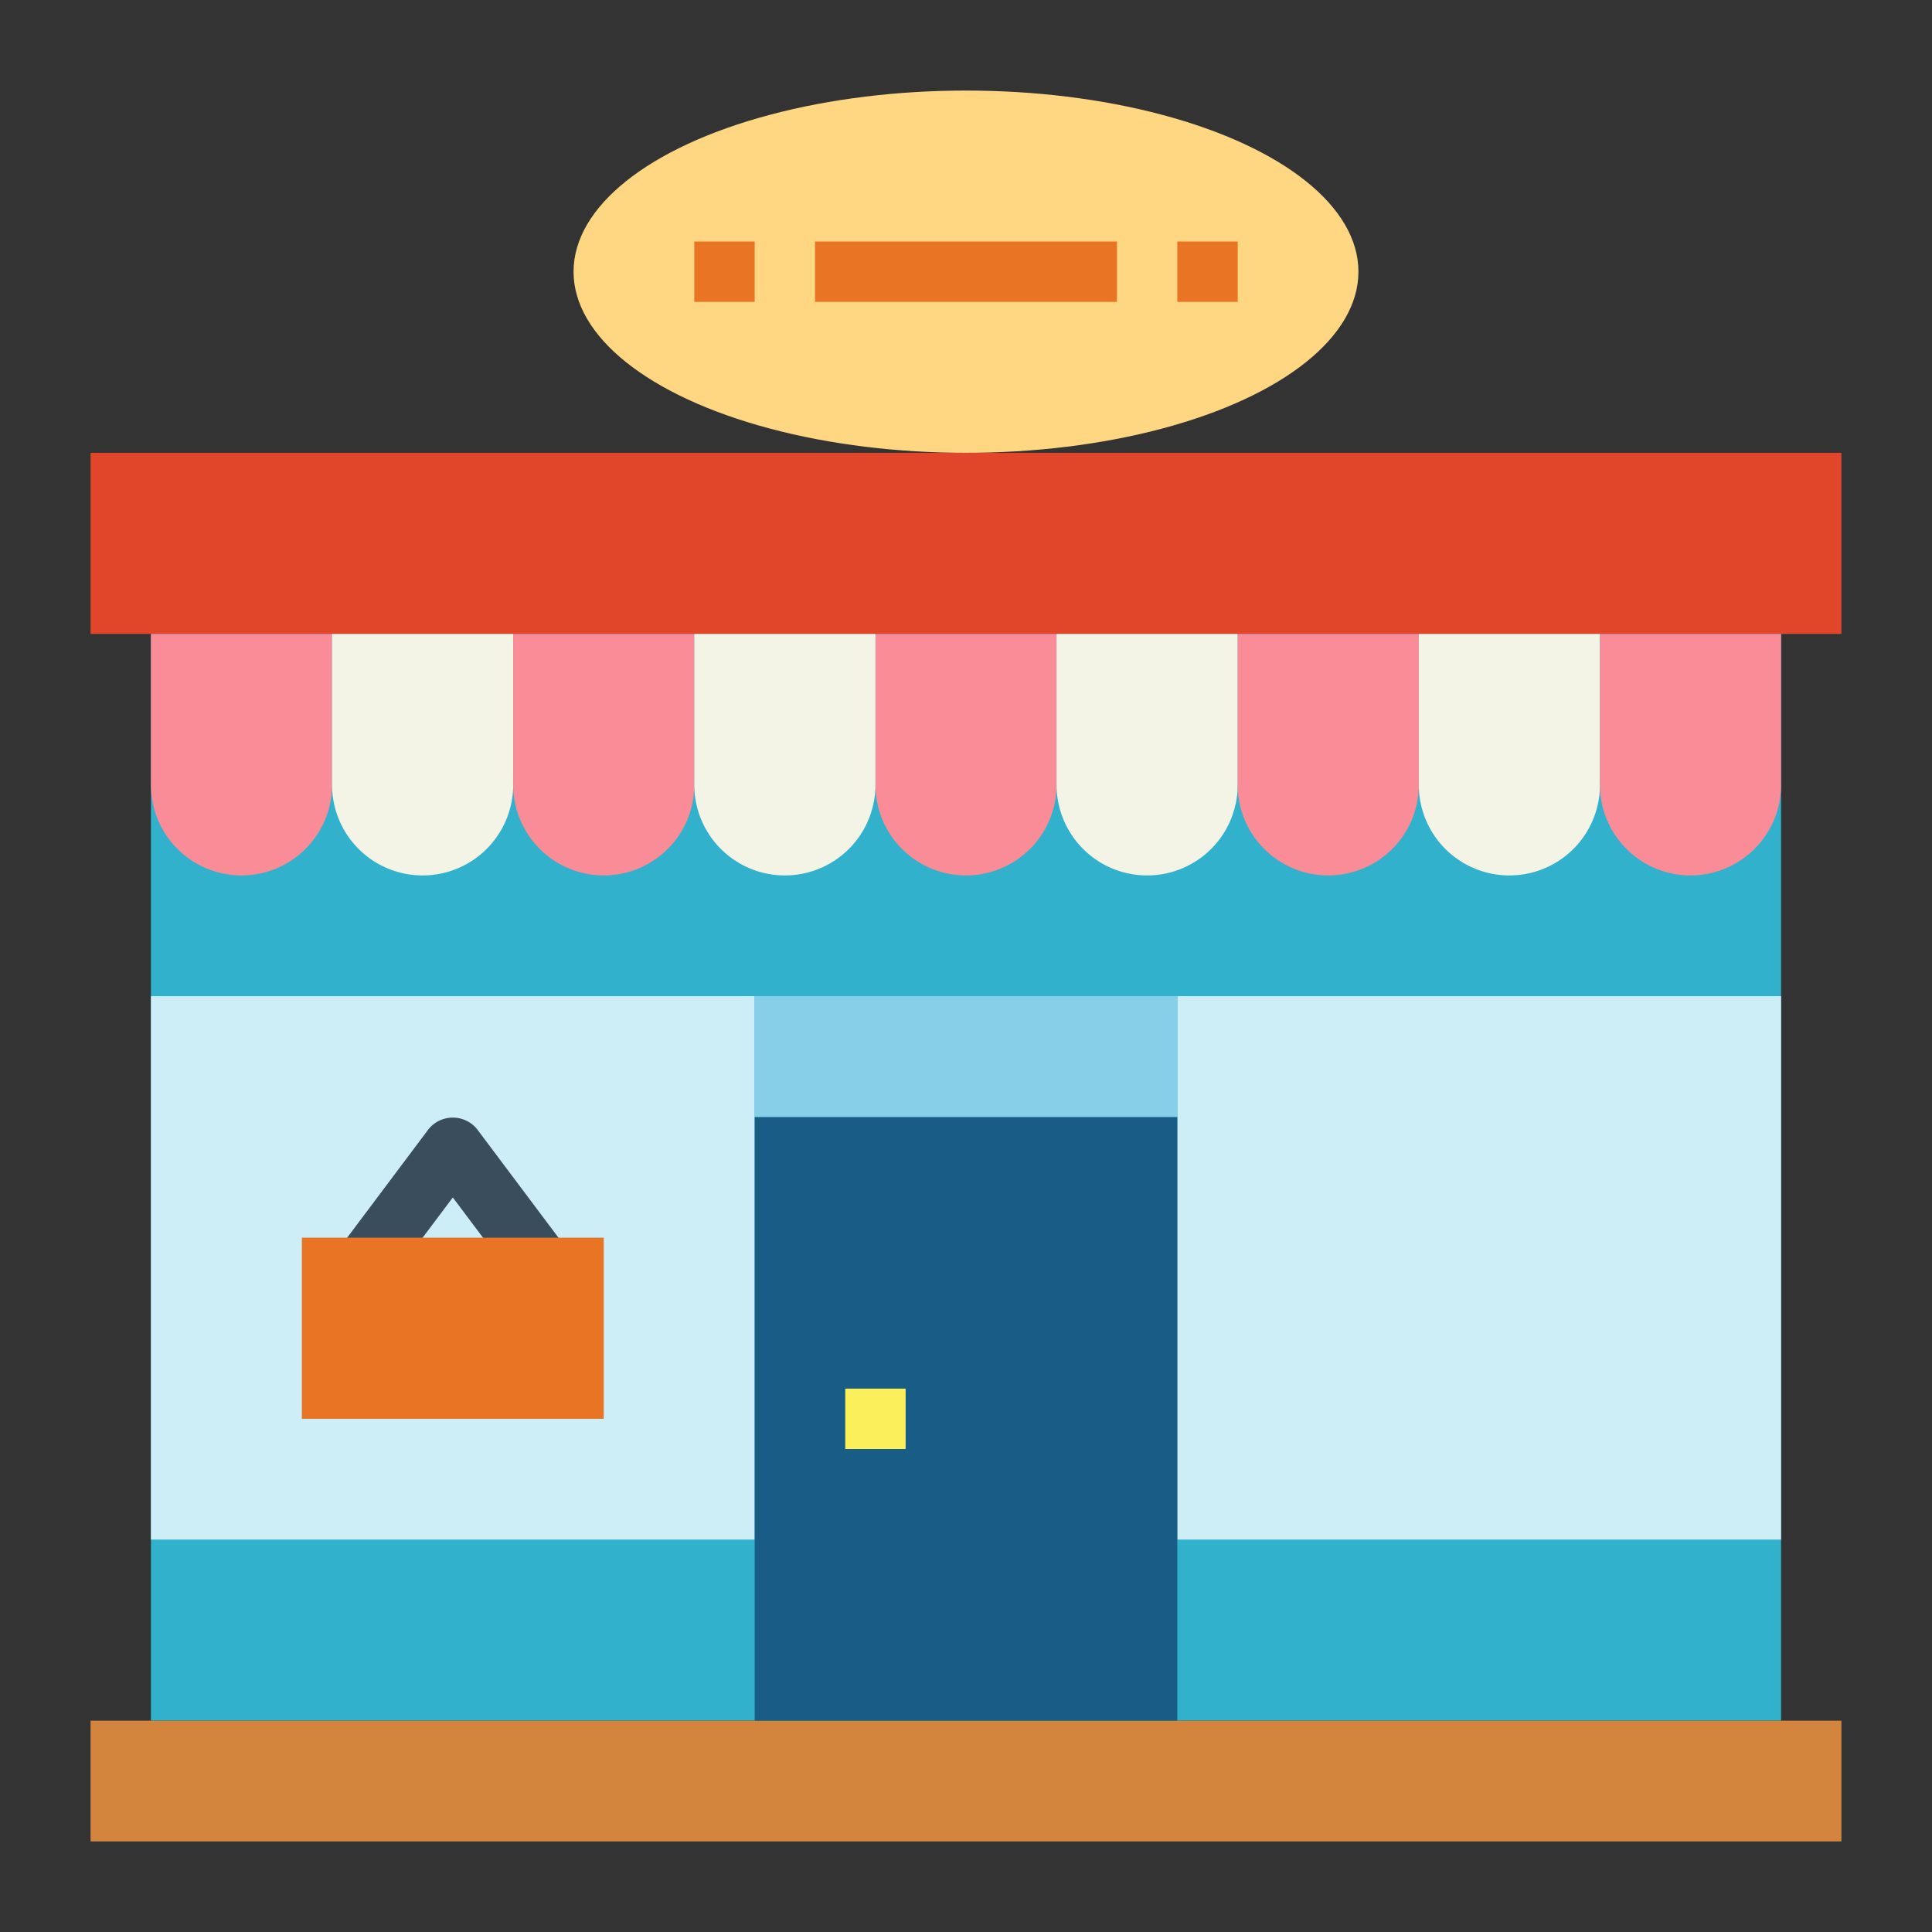 <?xml version="1.0" encoding="UTF-8"?> <svg xmlns="http://www.w3.org/2000/svg" height="512" viewBox="0 0 64 64" width="512"><rect x="0" y="0" width="64" height="64" fill="#333333" stroke="none"/> <path d="m5 21h54v36h-54z" fill="#32b1cc"></path> <path d="m3 15h58v6h-58z" fill="#e1462b"></path> <path d="m29 21h6a0 0 0 0 1 0 0v5a3 3 0 0 1 -3 3 3 3 0 0 1 -3-3v-5a0 0 0 0 1 0 0z" fill="#f98c96"></path> <path d="m35 21h6a0 0 0 0 1 0 0v5a3 3 0 0 1 -3 3 3 3 0 0 1 -3-3v-5a0 0 0 0 1 0 0z" fill="#f4f4e6"></path> <path d="m41 21h6a0 0 0 0 1 0 0v5a3 3 0 0 1 -3 3 3 3 0 0 1 -3-3v-5a0 0 0 0 1 0 0z" fill="#f98c96"></path> <path d="m47 21h6a0 0 0 0 1 0 0v5a3 3 0 0 1 -3 3 3 3 0 0 1 -3-3v-5a0 0 0 0 1 0 0z" fill="#f4f4e6"></path> <path d="m53 21h6a0 0 0 0 1 0 0v5a3 3 0 0 1 -3 3 3 3 0 0 1 -3-3v-5a0 0 0 0 1 0 0z" fill="#f98c96"></path> <path d="m5 21h6a0 0 0 0 1 0 0v5a3 3 0 0 1 -3 3 3 3 0 0 1 -3-3v-5a0 0 0 0 1 0 0z" fill="#f98c96"></path> <path d="m11 21h6a0 0 0 0 1 0 0v5a3 3 0 0 1 -3 3 3 3 0 0 1 -3-3v-5a0 0 0 0 1 0 0z" fill="#f4f4e6"></path> <path d="m17 21h6a0 0 0 0 1 0 0v5a3 3 0 0 1 -3 3 3 3 0 0 1 -3-3v-5a0 0 0 0 1 0 0z" fill="#f98c96"></path> <path d="m23 21h6a0 0 0 0 1 0 0v5a3 3 0 0 1 -3 3 3 3 0 0 1 -3-3v-5a0 0 0 0 1 0 0z" fill="#f4f4e6"></path> <path d="m3 57h58v4h-58z" fill="#d3843d"></path> <ellipse cx="32" cy="9" fill="#ffd782" rx="13" ry="6"></ellipse> <g fill="#e97424"> <path d="m23 8h2v2h-2z"></path> <path d="m27 8h10v2h-10z"></path> <path d="m39 8h2v2h-2z"></path> </g> <path d="m5 33h20v18h-20z" fill="#cdeef6"></path> <path d="m39 33h20v18h-20z" fill="#cdeef6"></path> <path d="m25 37h14v20h-14z" fill="#195c85"></path> <path d="m25 33h14v4h-14z" fill="#87cee9"></path> <path d="m17.2 42.6-2.2-2.933-2.2 2.933-1.6-1.2 3-4a1.036 1.036 0 0 1 1.6 0l3 4z" fill="#394d5c"></path> <path d="m28 46h2v2h-2z" fill="#fcf05a"></path> <path d="m10 41h10v6h-10z" fill="#e97424"></path> </svg> 